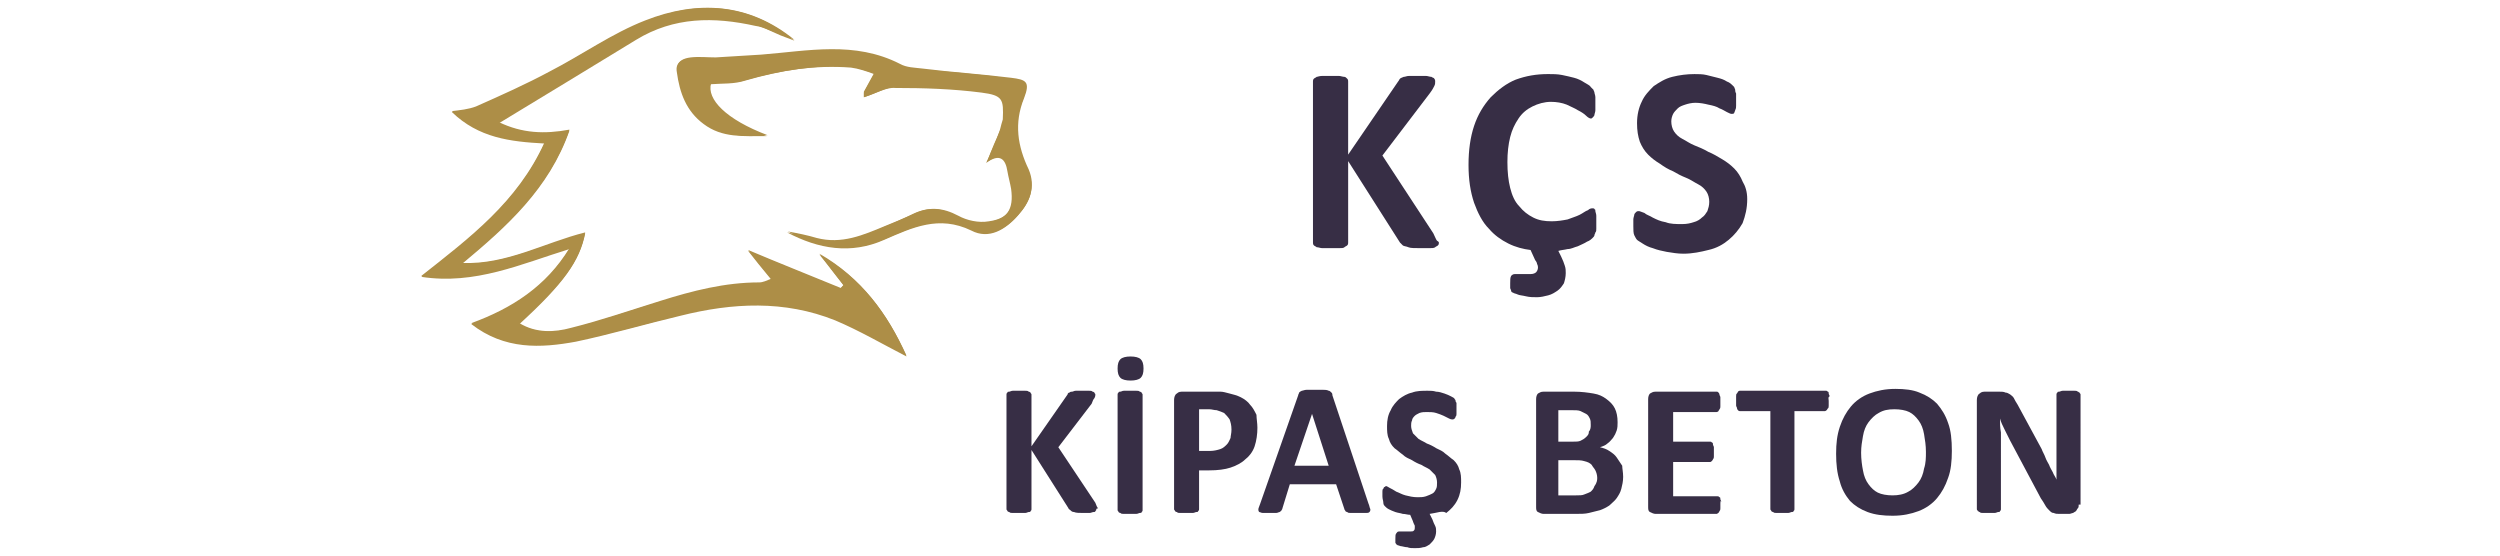 <?xml version="1.0" encoding="utf-8"?>
<!-- Generator: Adobe Illustrator 25.1.0, SVG Export Plug-In . SVG Version: 6.00 Build 0)  -->
<svg version="1.1" id="Layer_1" xmlns="http://www.w3.org/2000/svg" xmlns:xlink="http://www.w3.org/1999/xlink" x="0px" y="0px"
	 viewBox="0 0 270 60" style="enable-background:new 0 0 270 60;" xml:space="preserve">
<style type="text/css">
	.st0{fill:#AD8E47;}
	.st1{fill:#372E45;}
</style>
<g>
	<path class="st0" d="M91.1,30.8c-0.1,0.1-0.2,0.2-0.3,0.3c-3.4-1.4-6.7-2.7-10-4.1c0.7,0.9,1.5,1.9,2.5,3.1
		c-0.5,0.2-0.9,0.4-1.3,0.4c-3.7,0-7.2,0.9-10.7,2c-3.2,1-6.4,2.1-9.6,2.9c-1.8,0.5-3.8,0.6-5.6-0.5c4.8-4.4,6.5-6.7,7.1-9.8
		c-4.4,1.1-8.5,3.5-13.3,3.3c4.8-4,9.4-8.1,11.6-14.4c-2.7,0.5-5.1,0.4-7.6-0.8c5.1-3.1,10-6.1,14.8-9c4.1-2.5,8.4-2.5,12.9-1.5
		c0.8,0.2,1.5,0.6,2.2,0.8c0.7,0.3,1.4,0.5,2,0.8C80.9,0.3,75.3,0,69.7,2.2c-3.6,1.4-6.8,3.7-10.3,5.5c-2.6,1.4-5.3,2.6-8,3.8
		c-0.8,0.3-1.7,0.4-2.6,0.5c2.9,2.7,6.3,3.2,10,3.4c-2.9,6.4-8.1,10.3-13.3,14.4c5.8,0.9,10.9-1.4,16-3c-2.5,4.1-6.2,6.5-10.6,8.1
		c3.6,2.7,7.4,2.6,11.3,1.9C66,36,69.7,35,73.5,34c5.6-1.4,11.3-1.7,16.7,0.5c2.6,1.1,5.1,2.5,7.7,3.9c-2.1-4.6-4.9-8.4-9.4-11
		C89.4,28.6,90.3,29.7,91.1,30.8z M93.3,10.5c1.3-0.4,2.4-1.1,3.5-1.1c3.1,0,6.2,0.1,9.3,0.5c2.3,0.3,2.4,0.7,2.3,2.9
		c0,0.4-0.1,0.8-0.3,1.1c-0.5,1.1-1,2.2-1.5,3.6c1.5-1.1,2.1-0.4,2.3,0.9c0.1,0.6,0.3,1.3,0.4,1.9c0.3,2.1-0.3,3.3-2.5,3.6
		c-1.1,0.2-2.4-0.1-3.3-0.6c-1.7-0.9-3.2-1-4.9-0.2c-1,0.5-2,0.9-3,1.3c-2.4,1-4.7,2-7.4,1.3c-1-0.3-2-0.5-3.1-0.7
		c3.4,1.8,6.9,2.4,10.5,0.8c3-1.3,5.9-2.7,9.4-1c1.9,0.9,3.7-0.1,5-1.6c1.2-1.4,1.9-3,1.1-4.9c-1.2-2.5-1.6-5-0.5-7.7
		c0.7-1.8,0.2-2-1.4-2.2c-3.2-0.4-6.4-0.6-9.6-1c-0.8-0.1-1.7-0.1-2.4-0.5c-4.9-2.5-9.9-1.4-15-1c-1.6,0.1-3.3,0.2-4.9,0.3
		c-0.9,0-1.8-0.1-2.7,0c-0.8,0.1-1.6,0.4-1.4,1.5c0.3,2.2,1.1,4.2,2.9,5.6c2,1.5,4.2,1.4,6.8,1.3c-4.5-1.7-6.6-3.9-6.1-5.6
		c1.4-0.1,2.7,0,3.9-0.4C84.3,7.6,88,7,91.9,7.3c0.8,0.1,1.7,0.4,2.5,0.7c-0.4,0.7-0.7,1.3-1.1,2C93.3,9.9,93.3,10,93.3,10.5z"/>
	<path class="st0" d="M91.1,30.8c-0.9-1.1-1.7-2.2-2.6-3.3c4.5,2.5,7.4,6.4,9.4,11c-2.7-1.4-5.1-2.8-7.7-3.9
		c-5.5-2.2-11.1-1.9-16.7-0.5c-3.8,0.9-7.5,2-11.3,2.8c-3.8,0.7-7.7,0.9-11.3-1.9c4.4-1.6,8.1-4,10.6-8.1c-5.2,1.6-10.2,3.9-16,3
		c5.2-4.1,10.4-8,13.3-14.4c-3.7-0.2-7.1-0.6-10-3.4c1-0.2,1.9-0.2,2.6-0.5c2.7-1.2,5.4-2.4,8-3.8c3.4-1.8,6.7-4.1,10.3-5.5
		C75.3,0,80.9,0.3,85.8,4.4c-0.7-0.3-1.4-0.5-2-0.8c-0.7-0.3-1.4-0.7-2.2-0.8c-4.5-1-8.8-1-12.9,1.5c-4.9,3-9.7,5.9-14.8,9
		c2.6,1.2,5,1.3,7.6,0.8c-2.2,6.3-6.8,10.4-11.6,14.4c4.8,0.1,8.9-2.2,13.3-3.3c-0.6,3-2.3,5.4-7.1,9.8c1.9,1.1,3.8,0.9,5.6,0.5
		c3.2-0.8,6.4-2,9.6-2.9c3.5-1,7-2,10.7-2c0.4,0,0.8-0.2,1.3-0.4c-1-1.2-1.8-2.2-2.5-3.1c3.2,1.3,6.6,2.7,10,4.1
		C90.9,31,91,30.9,91.1,30.8z"/>
	<path class="st0" d="M93.3,10.5c0-0.5,0-0.6,0-0.6c0.4-0.7,0.7-1.3,1.1-2c-0.8-0.2-1.7-0.6-2.5-0.7C88,7,84.3,7.6,80.5,8.7
		C79.3,9.1,78,9,76.7,9.1c-0.5,1.8,1.6,3.9,6.1,5.6c-2.6,0-4.8,0.2-6.8-1.3c-1.9-1.4-2.6-3.4-2.9-5.6c-0.2-1.1,0.6-1.4,1.4-1.5
		c0.9-0.1,1.8,0,2.7,0c1.6-0.1,3.3-0.2,4.9-0.3c5.1-0.4,10.1-1.5,15,1c0.7,0.4,1.6,0.4,2.4,0.5c3.2,0.3,6.4,0.5,9.6,1
		c1.6,0.2,2.1,0.4,1.4,2.2c-1.1,2.6-0.7,5.2,0.5,7.7c0.9,1.9,0.2,3.5-1.1,4.9c-1.3,1.5-3.1,2.6-5,1.6c-3.5-1.7-6.4-0.3-9.4,1
		c-3.6,1.6-7.1,1-10.5-0.8c1,0.2,2,0.4,3.1,0.7c2.7,0.7,5-0.2,7.4-1.3c1-0.4,2-0.9,3-1.3c1.7-0.9,3.2-0.8,4.9,0.2
		c0.9,0.5,2.2,0.8,3.3,0.6c2.1-0.3,2.8-1.4,2.5-3.6c-0.1-0.6-0.3-1.3-0.4-1.9c-0.2-1.3-0.8-2-2.3-0.9c0.6-1.3,1.1-2.4,1.5-3.6
		c0.1-0.4,0.2-0.8,0.3-1.1c0.1-2.2,0-2.6-2.3-2.9c-3.1-0.4-6.2-0.5-9.3-0.5C95.7,9.4,94.6,10.1,93.3,10.5z"/>
</g>
<path class="st1" d="M155.4,26.2c0,0.1,0,0.2-0.1,0.3c-0.1,0.1-0.2,0.1-0.3,0.2c-0.1,0.1-0.4,0.1-0.6,0.1c-0.3,0-0.6,0-1,0
	c-0.6,0-1.1,0-1.3-0.1s-0.5-0.1-0.6-0.2c-0.1-0.1-0.2-0.2-0.3-0.3l-5.6-8.8v8.8c0,0.1,0,0.2-0.1,0.3c-0.1,0.1-0.2,0.1-0.3,0.2
	c-0.1,0.1-0.3,0.1-0.6,0.1c-0.2,0-0.5,0-0.9,0c-0.4,0-0.7,0-0.9,0c-0.2,0-0.4-0.1-0.6-0.1c-0.1-0.1-0.2-0.1-0.3-0.2
	c-0.1-0.1-0.1-0.2-0.1-0.3V8.8c0-0.1,0-0.2,0.1-0.3c0.1-0.1,0.2-0.1,0.3-0.2c0.1,0,0.3-0.1,0.6-0.1c0.2,0,0.5,0,0.9,0
	c0.4,0,0.7,0,0.9,0c0.2,0,0.4,0.1,0.6,0.1c0.1,0,0.2,0.1,0.3,0.2c0.1,0.1,0.1,0.2,0.1,0.3v7.9l5.4-7.9c0.1-0.1,0.1-0.2,0.2-0.3
	c0.1-0.1,0.2-0.1,0.4-0.2c0.2,0,0.3-0.1,0.6-0.1c0.2,0,0.5,0,0.9,0c0.4,0,0.7,0,0.9,0c0.2,0,0.4,0.1,0.6,0.1
	c0.1,0.1,0.3,0.1,0.3,0.2c0.1,0.1,0.1,0.2,0.1,0.3c0,0.2,0,0.3-0.1,0.5c-0.1,0.2-0.2,0.4-0.5,0.8l-5.1,6.7l5.5,8.4
	c0.2,0.4,0.3,0.7,0.4,0.8C155.4,26.1,155.4,26.2,155.4,26.2z"/>
<path class="st1" d="M168.6,27.7c0.2,0.4,0.3,0.7,0.4,1c0.1,0.3,0.1,0.5,0.1,0.8c0,0.4-0.1,0.8-0.2,1.1c-0.2,0.3-0.4,0.6-0.7,0.8
	c-0.3,0.2-0.6,0.4-1,0.5c-0.4,0.1-0.8,0.2-1.2,0.2c-0.4,0-0.8,0-1.2-0.1c-0.4-0.1-0.7-0.1-0.9-0.2c-0.2-0.1-0.4-0.1-0.5-0.2
	c-0.1,0-0.2-0.1-0.2-0.2c0-0.1-0.1-0.2-0.1-0.3c0-0.1,0-0.3,0-0.5c0-0.4,0-0.6,0.1-0.8c0.1-0.1,0.2-0.2,0.4-0.2h1.7
	c0.3,0,0.5-0.1,0.6-0.2c0.1-0.1,0.2-0.3,0.2-0.5c0-0.1,0-0.2-0.1-0.4c0-0.1-0.1-0.3-0.2-0.4l-0.5-1.1c-0.8-0.1-1.6-0.3-2.4-0.7
	c-0.8-0.4-1.5-0.9-2.1-1.6c-0.7-0.7-1.2-1.7-1.6-2.8c-0.4-1.2-0.6-2.5-0.6-4.1c0-1.6,0.2-3,0.6-4.2c0.4-1.2,1-2.2,1.8-3.1
	c0.8-0.8,1.7-1.5,2.7-1.9c1.1-0.4,2.2-0.6,3.5-0.6c0.5,0,1,0,1.5,0.1c0.5,0.1,0.9,0.2,1.3,0.3c0.4,0.1,0.8,0.3,1.1,0.5
	c0.3,0.2,0.6,0.3,0.7,0.5c0.1,0.1,0.2,0.2,0.3,0.3c0,0.1,0.1,0.2,0.1,0.3c0,0.1,0.1,0.3,0.1,0.5c0,0.2,0,0.4,0,0.7
	c0,0.3,0,0.5,0,0.7c0,0.2-0.1,0.4-0.1,0.5c0,0.1-0.1,0.2-0.2,0.3c-0.1,0.1-0.1,0.1-0.2,0.1c-0.1,0-0.3-0.1-0.5-0.3
	c-0.2-0.2-0.5-0.4-0.9-0.6c-0.3-0.2-0.8-0.4-1.2-0.6c-0.5-0.2-1.1-0.3-1.7-0.3c-0.7,0-1.4,0.2-2,0.5c-0.6,0.3-1.1,0.7-1.5,1.3
	s-0.7,1.2-0.9,2c-0.2,0.8-0.3,1.7-0.3,2.7c0,1.1,0.1,2,0.3,2.8c0.2,0.8,0.5,1.5,1,2c0.4,0.5,0.9,0.9,1.5,1.2c0.6,0.3,1.2,0.4,2,0.4
	c0.6,0,1.2-0.1,1.7-0.2c0.5-0.2,0.9-0.3,1.3-0.5c0.4-0.2,0.6-0.4,0.9-0.5c0.2-0.2,0.4-0.2,0.5-0.2c0.1,0,0.2,0,0.2,0.1
	c0.1,0,0.1,0.1,0.1,0.2c0,0.1,0.1,0.3,0.1,0.5c0,0.2,0,0.5,0,0.8c0,0.2,0,0.4,0,0.6c0,0.2,0,0.3-0.1,0.4c0,0.1-0.1,0.2-0.1,0.3
	c0,0.1-0.1,0.2-0.2,0.3c-0.1,0.1-0.3,0.3-0.6,0.4c-0.3,0.2-0.6,0.3-1,0.5c-0.4,0.1-0.7,0.3-1.1,0.3c-0.4,0.1-0.7,0.1-1,0.2
	L168.6,27.7z"/>
<path class="st1" d="M188.7,21.5c0,1-0.2,1.8-0.5,2.6c-0.4,0.7-0.9,1.3-1.5,1.8c-0.6,0.5-1.3,0.9-2.2,1.1c-0.8,0.2-1.7,0.4-2.7,0.4
	c-0.6,0-1.2-0.1-1.8-0.2c-0.5-0.1-1-0.2-1.5-0.4c-0.4-0.1-0.8-0.3-1.1-0.5c-0.3-0.2-0.5-0.3-0.6-0.4c-0.1-0.1-0.2-0.3-0.3-0.5
	c-0.1-0.2-0.1-0.6-0.1-1c0-0.3,0-0.5,0-0.7c0-0.2,0.1-0.4,0.1-0.5s0.1-0.2,0.2-0.3c0.1-0.1,0.2-0.1,0.3-0.1c0.1,0,0.3,0.1,0.6,0.2
	c0.2,0.2,0.6,0.3,0.9,0.5c0.4,0.2,0.8,0.4,1.4,0.5c0.5,0.2,1.1,0.2,1.8,0.2c0.5,0,0.9-0.1,1.2-0.2c0.4-0.1,0.7-0.3,0.9-0.5
	c0.3-0.2,0.4-0.4,0.6-0.7c0.1-0.3,0.2-0.6,0.2-1c0-0.4-0.1-0.8-0.3-1.1c-0.2-0.3-0.5-0.6-0.9-0.8c-0.4-0.2-0.8-0.5-1.3-0.7
	c-0.5-0.2-0.9-0.4-1.4-0.7c-0.5-0.2-1-0.5-1.4-0.8c-0.5-0.3-0.9-0.6-1.3-1c-0.4-0.4-0.7-0.9-0.9-1.4c-0.2-0.6-0.3-1.2-0.3-2
	c0-0.9,0.2-1.7,0.5-2.3c0.3-0.7,0.8-1.2,1.3-1.7c0.6-0.4,1.2-0.8,2-1c0.8-0.2,1.6-0.3,2.4-0.3c0.4,0,0.9,0,1.3,0.1
	c0.4,0.1,0.8,0.2,1.2,0.3c0.4,0.1,0.7,0.2,1,0.4c0.3,0.1,0.5,0.3,0.6,0.4c0.1,0.1,0.2,0.2,0.2,0.2c0,0.1,0.1,0.2,0.1,0.3
	c0,0.1,0,0.2,0.1,0.4c0,0.2,0,0.4,0,0.6c0,0.3,0,0.5,0,0.7c0,0.2,0,0.3-0.1,0.5c0,0.1-0.1,0.2-0.1,0.3c-0.1,0.1-0.1,0.1-0.3,0.1
	c-0.1,0-0.3-0.1-0.5-0.2s-0.5-0.3-0.8-0.4c-0.3-0.2-0.7-0.3-1.2-0.4c-0.4-0.1-0.9-0.2-1.4-0.2c-0.4,0-0.8,0.1-1.1,0.2
	c-0.3,0.1-0.6,0.2-0.8,0.4c-0.2,0.2-0.4,0.4-0.5,0.6c-0.1,0.2-0.2,0.5-0.2,0.8c0,0.4,0.1,0.8,0.3,1.1c0.2,0.3,0.5,0.6,0.9,0.8
	c0.4,0.2,0.8,0.5,1.3,0.7c0.5,0.2,1,0.4,1.5,0.7c0.5,0.2,1,0.5,1.5,0.8c0.5,0.3,0.9,0.6,1.3,1c0.4,0.4,0.7,0.9,0.9,1.4
	C188.5,20.1,188.7,20.7,188.7,21.5z"/>
<g>
	<path class="st1" d="M118.4,55c0,0.1,0,0.1-0.1,0.2c0,0.1-0.1,0.1-0.2,0.1c-0.1,0-0.3,0.1-0.4,0.1c-0.2,0-0.4,0-0.7,0
		c-0.4,0-0.8,0-1-0.1c-0.2,0-0.3-0.1-0.4-0.2c-0.1-0.1-0.2-0.1-0.2-0.2l-4-6.3V55c0,0.1,0,0.1-0.1,0.2c0,0.1-0.1,0.1-0.2,0.1
		c-0.1,0-0.2,0.1-0.4,0.1c-0.2,0-0.4,0-0.7,0c-0.3,0-0.5,0-0.6,0c-0.2,0-0.3,0-0.4-0.1c-0.1,0-0.2-0.1-0.2-0.1
		c0-0.1-0.1-0.1-0.1-0.2V42.6c0-0.1,0-0.1,0.1-0.2c0-0.1,0.1-0.1,0.2-0.1c0.1,0,0.2-0.1,0.4-0.1s0.4,0,0.6,0c0.3,0,0.5,0,0.7,0
		c0.2,0,0.3,0,0.4,0.1c0.1,0,0.2,0.1,0.2,0.1c0,0.1,0.1,0.1,0.1,0.2v5.6l3.9-5.6c0-0.1,0.1-0.2,0.2-0.2c0.1-0.1,0.2-0.1,0.3-0.1
		c0.1,0,0.2-0.1,0.4-0.1c0.2,0,0.4,0,0.7,0c0.3,0,0.5,0,0.7,0c0.2,0,0.3,0,0.4,0.1c0.1,0,0.2,0.1,0.2,0.1c0,0.1,0.1,0.1,0.1,0.2
		c0,0.1,0,0.2-0.1,0.4c-0.1,0.1-0.2,0.3-0.3,0.6l-3.6,4.7l4,6c0.1,0.3,0.2,0.5,0.3,0.6C118.4,54.9,118.4,55,118.4,55z"/>
	<path class="st1" d="M123.5,39.8c0,0.5-0.1,0.8-0.3,1c-0.2,0.2-0.6,0.3-1.1,0.3c-0.5,0-0.9-0.1-1.1-0.3c-0.2-0.2-0.3-0.5-0.3-1
		c0-0.5,0.1-0.8,0.3-1c0.2-0.2,0.6-0.3,1.1-0.3c0.5,0,0.9,0.1,1.1,0.3C123.4,39,123.5,39.3,123.5,39.8z M123.4,55.1
		c0,0.1,0,0.1-0.1,0.2c0,0.1-0.1,0.1-0.2,0.1c-0.1,0-0.2,0.1-0.4,0.1c-0.2,0-0.4,0-0.7,0c-0.3,0-0.5,0-0.6,0c-0.2,0-0.3,0-0.4-0.1
		c-0.1,0-0.2-0.1-0.2-0.1c0-0.1-0.1-0.1-0.1-0.2V42.6c0-0.1,0-0.1,0.1-0.2c0-0.1,0.1-0.1,0.2-0.1c0.1,0,0.2-0.1,0.4-0.1s0.4,0,0.6,0
		c0.3,0,0.5,0,0.7,0c0.2,0,0.3,0,0.4,0.1c0.1,0,0.2,0.1,0.2,0.1c0,0.1,0.1,0.1,0.1,0.2V55.1z"/>
	<path class="st1" d="M135.8,46.2c0,0.7-0.1,1.4-0.3,2c-0.2,0.6-0.6,1.1-1,1.4c-0.4,0.4-1,0.7-1.6,0.9c-0.6,0.2-1.4,0.3-2.3,0.3
		h-1.1v4.2c0,0.1,0,0.1-0.1,0.2c0,0.1-0.1,0.1-0.2,0.1c-0.1,0-0.2,0.1-0.4,0.1c-0.2,0-0.4,0-0.7,0c-0.3,0-0.5,0-0.6,0
		c-0.2,0-0.3,0-0.4-0.1c-0.1,0-0.2-0.1-0.2-0.1c0-0.1-0.1-0.1-0.1-0.2V43.2c0-0.3,0.1-0.6,0.3-0.7c0.2-0.2,0.4-0.2,0.7-0.2h3.1
		c0.3,0,0.6,0,0.9,0c0.3,0,0.6,0.1,1,0.2c0.4,0.1,0.8,0.2,1.2,0.4c0.4,0.2,0.8,0.5,1,0.8c0.3,0.3,0.5,0.7,0.7,1.1
		C135.7,45.2,135.8,45.7,135.8,46.2z M133,46.4c0-0.5-0.1-0.8-0.2-1.1c-0.2-0.3-0.4-0.5-0.6-0.7c-0.2-0.1-0.5-0.2-0.8-0.3
		c-0.3,0-0.5-0.1-0.8-0.1h-1.1v4.5h1.2c0.4,0,0.8-0.1,1.1-0.2c0.3-0.1,0.5-0.3,0.7-0.5c0.2-0.2,0.3-0.5,0.4-0.7
		C132.9,47.1,133,46.8,133,46.4z"/>
	<path class="st1" d="M147.8,54.4c0.1,0.2,0.1,0.4,0.2,0.6c0,0.1,0,0.2-0.1,0.3c-0.1,0.1-0.2,0.1-0.4,0.1c-0.2,0-0.5,0-0.8,0
		c-0.3,0-0.6,0-0.8,0c-0.2,0-0.3,0-0.4-0.1c-0.1,0-0.2-0.1-0.2-0.1c0-0.1-0.1-0.1-0.1-0.2l-0.9-2.7h-5l-0.8,2.6
		c0,0.1-0.1,0.2-0.1,0.2c0,0.1-0.1,0.1-0.2,0.2c-0.1,0-0.2,0.1-0.4,0.1c-0.2,0-0.4,0-0.7,0c-0.3,0-0.6,0-0.7,0
		c-0.2,0-0.3-0.1-0.4-0.1c-0.1-0.1-0.1-0.2-0.1-0.3c0-0.1,0.1-0.3,0.2-0.6l4.1-11.7c0-0.1,0.1-0.2,0.1-0.3c0.1-0.1,0.1-0.1,0.3-0.2
		c0.1,0,0.3-0.1,0.5-0.1c0.2,0,0.5,0,0.8,0c0.4,0,0.7,0,1,0c0.2,0,0.4,0,0.6,0.1c0.1,0,0.2,0.1,0.3,0.2c0.1,0.1,0.1,0.2,0.1,0.3
		L147.8,54.4z M141.7,44.7L141.7,44.7l-1.9,5.6h3.7L141.7,44.7z"/>
	<path class="st1" d="M154.4,55.5l0.3,0.6c0.1,0.3,0.2,0.5,0.3,0.7c0.1,0.2,0.1,0.4,0.1,0.6c0,0.3-0.1,0.6-0.2,0.8
		c-0.1,0.2-0.3,0.4-0.5,0.6c-0.2,0.1-0.4,0.3-0.7,0.3c-0.3,0.1-0.6,0.1-0.9,0.1c-0.3,0-0.6,0-0.8-0.1c-0.3,0-0.5-0.1-0.6-0.1
		c-0.2,0-0.3-0.1-0.4-0.1c-0.1,0-0.1-0.1-0.2-0.1c0-0.1-0.1-0.1-0.1-0.2c0-0.1,0-0.2,0-0.4c0-0.3,0-0.5,0.1-0.6
		c0.1-0.1,0.1-0.2,0.3-0.2h1.2c0.2,0,0.3,0,0.4-0.1c0.1-0.1,0.1-0.2,0.1-0.4c0-0.1,0-0.2-0.1-0.3c0-0.1-0.1-0.2-0.1-0.3l-0.3-0.7
		c-0.3,0-0.5-0.1-0.8-0.1c-0.3-0.1-0.5-0.1-0.8-0.2c-0.3-0.1-0.5-0.2-0.7-0.3c-0.2-0.1-0.3-0.2-0.4-0.3c-0.1-0.1-0.2-0.2-0.2-0.4
		c0-0.2-0.1-0.4-0.1-0.7c0-0.2,0-0.4,0-0.5c0-0.1,0-0.3,0.1-0.3c0-0.1,0.1-0.2,0.1-0.2c0.1,0,0.1-0.1,0.2-0.1c0.1,0,0.2,0.1,0.4,0.2
		c0.2,0.1,0.4,0.2,0.7,0.4c0.3,0.1,0.6,0.3,1,0.4c0.4,0.1,0.8,0.2,1.3,0.2c0.3,0,0.6,0,0.9-0.1c0.3-0.1,0.5-0.2,0.7-0.3
		c0.2-0.1,0.3-0.3,0.4-0.5c0.1-0.2,0.1-0.4,0.1-0.7c0-0.3-0.1-0.6-0.2-0.8c-0.2-0.2-0.4-0.4-0.6-0.6c-0.3-0.2-0.6-0.3-0.9-0.5
		c-0.3-0.1-0.7-0.3-1-0.5c-0.4-0.2-0.7-0.3-1-0.6c-0.3-0.2-0.6-0.5-0.9-0.7c-0.3-0.3-0.5-0.6-0.6-1c-0.2-0.4-0.2-0.9-0.2-1.4
		c0-0.6,0.1-1.2,0.4-1.7c0.2-0.5,0.6-0.9,0.9-1.2c0.4-0.3,0.9-0.6,1.4-0.7c0.5-0.2,1.1-0.2,1.7-0.2c0.3,0,0.6,0,0.9,0.1
		c0.3,0,0.6,0.1,0.9,0.2c0.3,0.1,0.5,0.2,0.7,0.3c0.2,0.1,0.4,0.2,0.4,0.3c0.1,0.1,0.1,0.1,0.1,0.2c0,0,0,0.1,0.1,0.2
		c0,0.1,0,0.2,0,0.3c0,0.1,0,0.3,0,0.4c0,0.2,0,0.4,0,0.5c0,0.1,0,0.2-0.1,0.3c0,0.1-0.1,0.2-0.1,0.2s-0.1,0.1-0.2,0.1
		c-0.1,0-0.2,0-0.4-0.1c-0.2-0.1-0.4-0.2-0.6-0.3c-0.2-0.1-0.5-0.2-0.8-0.3c-0.3-0.1-0.7-0.1-1-0.1c-0.3,0-0.5,0-0.8,0.1
		c-0.2,0.1-0.4,0.2-0.5,0.3c-0.1,0.1-0.3,0.3-0.3,0.5c-0.1,0.2-0.1,0.4-0.1,0.6c0,0.3,0.1,0.5,0.2,0.8c0.2,0.2,0.4,0.4,0.6,0.6
		c0.3,0.2,0.6,0.3,0.9,0.5c0.3,0.1,0.7,0.3,1,0.5c0.4,0.2,0.7,0.3,1,0.6c0.3,0.2,0.6,0.5,0.9,0.7c0.3,0.3,0.5,0.6,0.6,1
		c0.2,0.4,0.2,0.9,0.2,1.4c0,0.7-0.1,1.3-0.4,1.9c-0.3,0.6-0.7,1-1.2,1.4C155.8,55.1,155.2,55.4,154.4,55.5z"/>
	<path class="st1" d="M175.3,51.5c0,0.5-0.1,0.9-0.2,1.3c-0.1,0.4-0.3,0.7-0.5,1c-0.2,0.3-0.5,0.5-0.8,0.8c-0.3,0.2-0.7,0.4-1,0.5
		c-0.4,0.1-0.8,0.2-1.2,0.3c-0.4,0.1-0.9,0.1-1.4,0.1h-3.5c-0.2,0-0.4-0.1-0.6-0.2c-0.2-0.1-0.2-0.3-0.2-0.6V43.1
		c0-0.3,0.1-0.5,0.2-0.6c0.2-0.1,0.3-0.2,0.6-0.2h3.3c0.8,0,1.5,0.1,2.1,0.2c0.6,0.1,1,0.3,1.4,0.6s0.7,0.6,0.9,1
		c0.2,0.4,0.3,0.9,0.3,1.5c0,0.3,0,0.6-0.1,0.9c-0.1,0.3-0.2,0.5-0.4,0.8c-0.2,0.2-0.3,0.4-0.6,0.6c-0.2,0.2-0.5,0.3-0.8,0.4
		c0.4,0.1,0.7,0.2,1,0.4c0.3,0.2,0.6,0.4,0.8,0.7c0.2,0.3,0.4,0.6,0.6,0.9C175.2,50.6,175.3,51,175.3,51.5z M171.8,45.9
		c0-0.3,0-0.5-0.1-0.7c-0.1-0.2-0.2-0.4-0.4-0.5c-0.2-0.1-0.4-0.2-0.6-0.3c-0.2-0.1-0.6-0.1-1-0.1h-1.4v3.4h1.5c0.4,0,0.7,0,0.9-0.1
		c0.2-0.1,0.4-0.2,0.6-0.4c0.2-0.2,0.3-0.3,0.3-0.6C171.8,46.4,171.8,46.1,171.8,45.9z M172.5,51.6c0-0.3-0.1-0.6-0.2-0.8
		c-0.1-0.2-0.3-0.4-0.4-0.6c-0.2-0.2-0.4-0.3-0.8-0.4c-0.3-0.1-0.7-0.1-1.2-0.1h-1.6v3.8h1.9c0.4,0,0.7,0,0.9-0.1
		c0.3-0.1,0.5-0.2,0.7-0.3c0.2-0.2,0.3-0.3,0.4-0.6C172.5,52.1,172.5,51.8,172.5,51.6z"/>
	<path class="st1" d="M185.8,54.4c0,0.2,0,0.4,0,0.5c0,0.1,0,0.2-0.1,0.3c0,0.1-0.1,0.1-0.1,0.2c-0.1,0-0.1,0.1-0.2,0.1h-6.6
		c-0.2,0-0.4-0.1-0.6-0.2c-0.2-0.1-0.2-0.3-0.2-0.6V43.1c0-0.3,0.1-0.5,0.2-0.6c0.2-0.1,0.3-0.2,0.6-0.2h6.6c0.1,0,0.1,0,0.2,0.1
		c0,0,0.1,0.1,0.1,0.2c0,0.1,0.1,0.2,0.1,0.3c0,0.1,0,0.3,0,0.5c0,0.2,0,0.4,0,0.5c0,0.1,0,0.2-0.1,0.3c0,0.1-0.1,0.1-0.1,0.2
		c0,0-0.1,0.1-0.2,0.1h-4.7v3.2h4c0.1,0,0.1,0,0.2,0.1c0.1,0,0.1,0.1,0.1,0.2c0,0.1,0.1,0.2,0.1,0.3c0,0.1,0,0.3,0,0.5
		c0,0.2,0,0.4,0,0.5c0,0.1,0,0.2-0.1,0.3c0,0.1-0.1,0.1-0.1,0.2c-0.1,0-0.1,0.1-0.2,0.1h-4v3.7h4.8c0.1,0,0.1,0,0.2,0.1
		c0.1,0,0.1,0.1,0.1,0.2c0,0.1,0.1,0.2,0.1,0.3C185.8,54,185.8,54.2,185.8,54.4z"/>
	<path class="st1" d="M197.5,43.3c0,0.2,0,0.4,0,0.5c0,0.1,0,0.3-0.1,0.3c0,0.1-0.1,0.1-0.1,0.2c-0.1,0-0.1,0.1-0.2,0.1h-3.3v10.6
		c0,0.1,0,0.1-0.1,0.2c0,0.1-0.1,0.1-0.2,0.1c-0.1,0-0.2,0.1-0.4,0.1c-0.2,0-0.4,0-0.6,0c-0.3,0-0.5,0-0.6,0c-0.2,0-0.3,0-0.4-0.1
		c-0.1,0-0.2-0.1-0.2-0.1c0-0.1-0.1-0.1-0.1-0.2V44.4h-3.3c-0.1,0-0.1,0-0.2-0.1c0,0-0.1-0.1-0.1-0.2c0-0.1-0.1-0.2-0.1-0.3
		c0-0.1,0-0.3,0-0.5c0-0.2,0-0.4,0-0.5c0-0.1,0-0.3,0.1-0.3c0-0.1,0.1-0.1,0.1-0.2c0,0,0.1-0.1,0.2-0.1h9.3c0.1,0,0.1,0,0.2,0.1
		c0.1,0,0.1,0.1,0.1,0.2c0,0.1,0.1,0.2,0.1,0.3C197.4,42.9,197.5,43.1,197.5,43.3z"/>
	<path class="st1" d="M210.8,48.7c0,1.1-0.1,2.1-0.4,2.9c-0.3,0.9-0.7,1.6-1.2,2.2c-0.5,0.6-1.2,1.1-2,1.4c-0.8,0.3-1.7,0.5-2.8,0.5
		c-1,0-1.9-0.1-2.7-0.4c-0.8-0.3-1.4-0.7-1.9-1.2c-0.5-0.6-0.9-1.3-1.1-2.1c-0.3-0.9-0.4-1.9-0.4-3c0-1.1,0.1-2,0.4-2.9
		c0.3-0.9,0.7-1.6,1.2-2.2c0.5-0.6,1.2-1.1,2-1.4c0.8-0.3,1.7-0.5,2.8-0.5c1,0,1.9,0.1,2.6,0.4c0.8,0.3,1.4,0.7,1.9,1.2
		c0.5,0.6,0.9,1.2,1.2,2.1C210.7,46.5,210.8,47.5,210.8,48.7z M208,48.8c0-0.7-0.1-1.3-0.2-1.9c-0.1-0.6-0.3-1.1-0.6-1.5
		c-0.3-0.4-0.6-0.7-1-0.9c-0.4-0.2-1-0.3-1.6-0.3c-0.7,0-1.2,0.1-1.7,0.4c-0.4,0.2-0.8,0.6-1.1,1c-0.3,0.4-0.5,0.9-0.6,1.5
		c-0.1,0.6-0.2,1.1-0.2,1.8c0,0.7,0.1,1.4,0.2,1.9c0.1,0.6,0.3,1.1,0.6,1.5c0.3,0.4,0.6,0.7,1,0.9c0.4,0.2,1,0.3,1.6,0.3
		s1.2-0.1,1.7-0.4c0.4-0.2,0.8-0.6,1.1-1c0.3-0.4,0.5-0.9,0.6-1.5C208,50,208,49.4,208,48.8z"/>
	<path class="st1" d="M224.5,54.5c0,0.2,0,0.3-0.1,0.4c-0.1,0.1-0.1,0.2-0.2,0.3c-0.1,0.1-0.2,0.1-0.3,0.2c-0.1,0-0.3,0.1-0.4,0.1
		h-1.1c-0.2,0-0.4,0-0.6-0.1c-0.2,0-0.3-0.1-0.5-0.3c-0.1-0.1-0.3-0.3-0.4-0.5c-0.1-0.2-0.3-0.5-0.5-0.8l-3.3-6.2
		c-0.2-0.4-0.4-0.8-0.6-1.2c-0.2-0.4-0.4-0.8-0.5-1.2h0c0,0.5,0,1,0.1,1.5c0,0.5,0,1,0,1.5V55c0,0.1,0,0.1-0.1,0.2
		c0,0.1-0.1,0.1-0.2,0.1c-0.1,0-0.2,0.1-0.4,0.1c-0.2,0-0.4,0-0.6,0c-0.2,0-0.4,0-0.6,0c-0.2,0-0.3,0-0.4-0.1
		c-0.1,0-0.1-0.1-0.2-0.1c0-0.1-0.1-0.1-0.1-0.2V43.2c0-0.3,0.1-0.6,0.3-0.7c0.2-0.2,0.4-0.2,0.7-0.2h1.4c0.3,0,0.5,0,0.7,0.1
		c0.2,0,0.3,0.1,0.5,0.2c0.1,0.1,0.3,0.2,0.4,0.4c0.1,0.2,0.2,0.4,0.4,0.7l2.6,4.8c0.1,0.3,0.3,0.6,0.4,0.9c0.1,0.3,0.3,0.6,0.4,0.8
		c0.1,0.3,0.3,0.6,0.4,0.8c0.1,0.3,0.3,0.5,0.4,0.8h0c0-0.5,0-1,0-1.5c0-0.5,0-1,0-1.5v-6.2c0-0.1,0-0.1,0.1-0.2
		c0-0.1,0.1-0.1,0.2-0.1c0.1,0,0.2-0.1,0.4-0.1c0.2,0,0.4,0,0.6,0c0.2,0,0.4,0,0.6,0c0.2,0,0.3,0,0.4,0.1c0.1,0,0.1,0.1,0.2,0.1
		c0,0.1,0.1,0.1,0.1,0.2V54.5z"/>
</g>
</svg>
